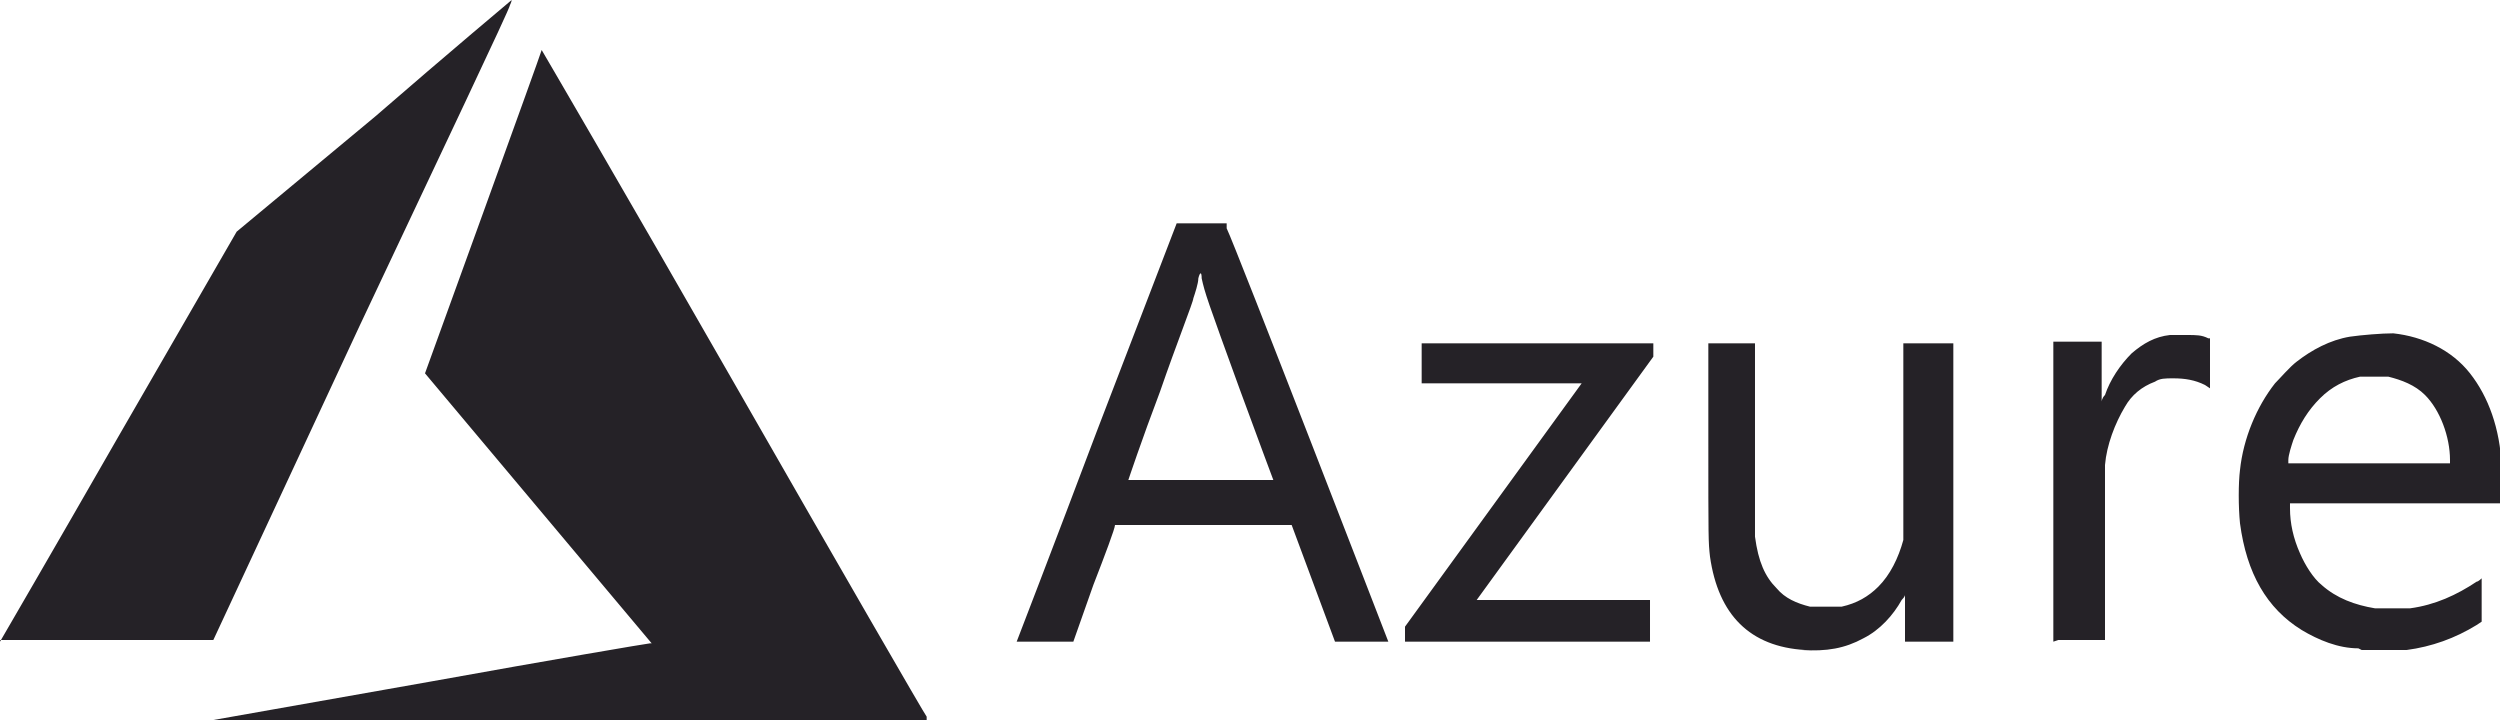 <?xml version="1.0" encoding="UTF-8"?>
<svg xmlns="http://www.w3.org/2000/svg" xmlns:svg="http://www.w3.org/2000/svg" xmlns:sodipodi="http://sodipodi.sourceforge.net/DTD/sodipodi-0.dtd" xmlns:rdf="http://www.w3.org/1999/02/22-rdf-syntax-ns#" xmlns:inkscape="http://www.inkscape.org/namespaces/inkscape" xmlns:dc="http://purl.org/dc/elements/1.1/" xmlns:cc="http://creativecommons.org/ns#" version="1.1" viewBox="0 0 150 43.2">
  <defs>
    <style>
      .cls-1 {
        fill: #252227;
      }
    </style>
  </defs>
  <!-- Generator: Adobe Illustrator 28.6.0, SVG Export Plug-In . SVG Version: 1.2.0 Build 709)  -->
  <g>
    <g id="svg8">
      <sodipodi:namedview id="base" bordercolor="#666666" borderopacity="1.0" fit-margin-bottom="0" fit-margin-left="0" fit-margin-right="0" fit-margin-top="0" inkscape:current-layer="layer1" inkscape:cx="67.4659" inkscape:cy="38.024323" inkscape:document-units="mm" inkscape:pagecheckerboard="true" inkscape:pageopacity="0.0" inkscape:pageshadow="2" inkscape:window-height="781" inkscape:window-maximized="0" inkscape:window-width="930" inkscape:window-x="667" inkscape:window-y="117" inkscape:zoom="6.5246067" pagecolor="#ffffff" showgrid="false"/>
      <g id="layer1" inkscape:groupmode="layer" inkscape:label="Layer 1">
        <g id="layer1-1" inkscape:label="Layer 1">
          <path id="path21" class="cls-1" d="M25.8,40.9c7.2-1.3,13.1-2.3,13.2-2.3h.1s-6.8-8.1-6.8-8.1c-3.7-4.4-6.8-8.1-6.8-8.1,0,0,7-19.3,7-19.4,0,0,4.8,8.2,11.5,19.9,6.3,11,11.5,20,11.6,20.1v.2c0,0-21.4,0-21.4,0H12.8s13-2.3,13-2.3ZM108.3,39c-3.3-.2-5.2-2.1-5.7-5.6-.1-.9-.1-1-.1-7v-5.8s1.4,0,1.4,0h1.4v5.6c0,5.1,0,5.7,0,6,.2,1.5.6,2.4,1.3,3.1.5.6,1.2.9,2,1.1.4,0,1.6,0,1.9,0,.9-.2,1.6-.6,2.2-1.2.7-.7,1.2-1.7,1.5-2.8v-.4c0,0,0-5.7,0-5.7v-5.7h3v17.9h-2.9v-1.4c0-1,0-1.4,0-1.4,0,0,0,.1-.2.3-.5.9-1.3,1.8-2.3,2.3-1.1.6-2.2.8-3.7.7h0ZM141.5,38.9c-1.2,0-2.4-.5-3.4-1.1-2.1-1.3-3.3-3.4-3.7-6.4-.1-1-.1-2.4,0-3.2.2-1.9,1-3.8,2.1-5.2.3-.3.9-1,1.3-1.3.9-.7,2-1.3,3.2-1.5.7-.1,1.9-.2,2.6-.2,1.8.2,3.5,1,4.6,2.4,1.1,1.4,1.8,3.3,1.9,5.6,0,.4,0,1,0,1.4v.8s-6.4,0-6.4,0h-6.3v.3c0,.9.2,1.8.6,2.7.3.7.8,1.5,1.3,1.9.9.8,2,1.2,3.2,1.4.4,0,1.6,0,2.1,0,1.5-.2,2.8-.8,4-1.6.1,0,.3-.2.3-.2,0,0,0,.2,0,1.3v1.3s-.3.2-.3.2c-1.3.8-2.7,1.3-4.2,1.5-.5,0-2.1,0-2.7,0h0ZM147,27.6c0-1.4-.6-3-1.5-3.9-.6-.6-1.4-.9-2.2-1.1-.4,0-1.3,0-1.7,0-.9.2-1.7.6-2.4,1.3-.7.7-1.2,1.5-1.6,2.5-.1.3-.3.9-.3,1.2v.2s4.8,0,4.8,0h4.9v-.3ZM61,38.5s2.2-5.7,4.8-12.6l4.8-12.5h1.5s1.5,0,1.5,0v.3c.5,1,9.7,24.8,9.7,24.8s-.7,0-1.6,0h-1.6s-1.3-3.5-1.3-3.5l-1.3-3.5h-5.3s-5.3,0-5.3,0h0c0,.2-.6,1.8-1.3,3.6l-1.2,3.4h-1.6c-1.3,0-1.6,0-1.6,0h0ZM76.4,28.8s-.9-2.4-2-5.4c-2-5.5-2.1-5.8-2.3-6.7,0-.4-.1-.4-.2,0,0,.3-.2.9-.3,1.2,0,.2-1,2.7-2,5.6-1.1,2.9-1.9,5.3-1.9,5.3s2,0,4.3,0,4.3,0,4.3,0ZM84.3,38.1v-.5l5.3-7.3,5.3-7.3h-4.8s-4.8,0-4.8,0v-1.2s0-1.2,0-1.2h13.9v.8l-5.3,7.3c-2.9,4-5.3,7.3-5.3,7.3s2.4,0,5.2,0h5.2v2.5h-14.7v-.5ZM123.2,38.5s0-4.1,0-9v-9h2.9v1.8c0,1,0,1.8,0,1.8s0-.2.2-.4c.3-.9.9-1.8,1.6-2.5.7-.6,1.4-1,2.3-1.1.2,0,.5,0,1,0,.6,0,.9,0,1.3.2h.1v3l-.3-.2c-.6-.3-1.2-.4-1.9-.4-.5,0-.8,0-1.1.2-.8.3-1.4.8-1.8,1.5-.6,1-1.1,2.3-1.2,3.5,0,.2,0,1.9,0,5.4v5.1h-1.4c-.8,0-1.4,0-1.4,0ZM0,38.5s3.2-5.5,7.1-12.3l7.1-12.3,8.3-6.9C27,3.1,30.7,0,30.7,0c0,0,0,.1-.1.3,0,.2-4.1,8.8-9,19.2l-8.8,18.9h-6.4c-3.5,0-6.4,0-6.4,0Z" inkscape:connector-curvature="0"/>
        </g>
      </g>
    </g>
  </g>
</svg>